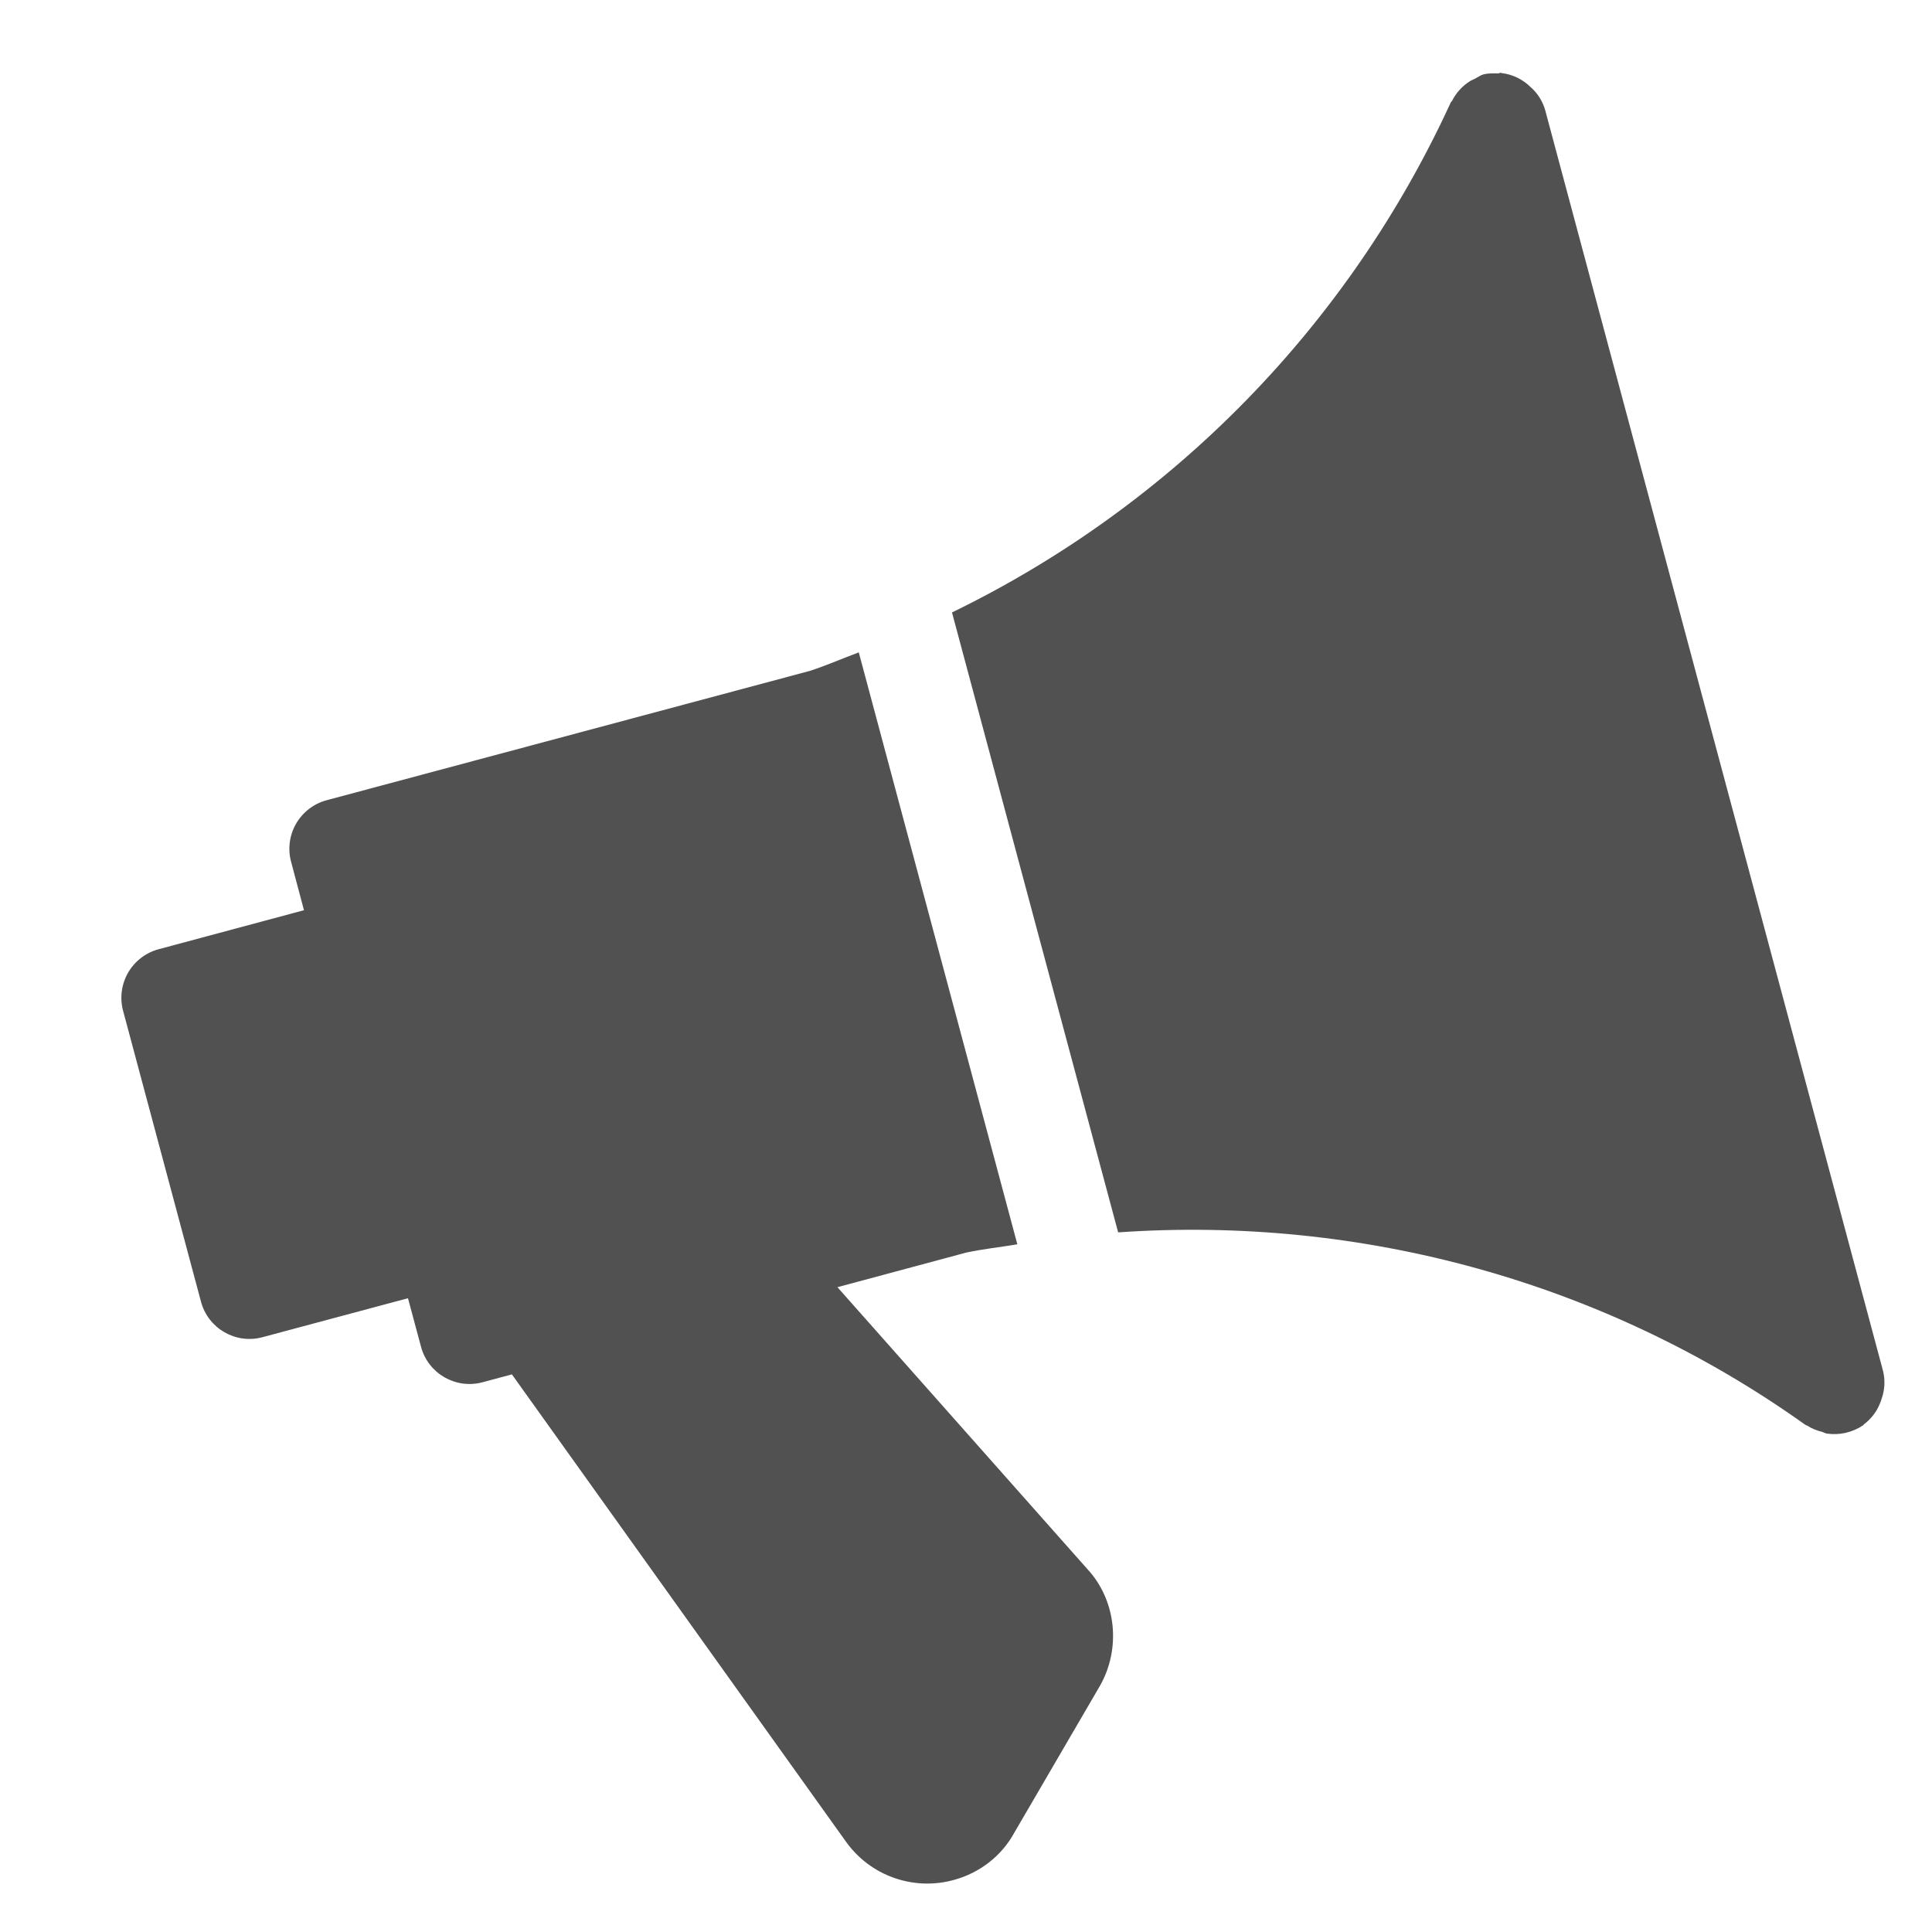 <svg width="24" height="24" viewBox="0 0 24 24" fill="none" xmlns="http://www.w3.org/2000/svg">
<path d="M12.638 15.458L10.668 8.104C10.464 8.18 10.267 8.267 10.06 8.334L4.056 9.941C3.897 9.984 3.761 10.089 3.678 10.232C3.596 10.375 3.573 10.545 3.616 10.705L3.776 11.307L1.969 11.792C1.81 11.835 1.674 11.94 1.591 12.083C1.509 12.226 1.486 12.396 1.529 12.556L2.497 16.171C2.586 16.503 2.928 16.701 3.261 16.611L5.068 16.127L5.23 16.73C5.319 17.063 5.661 17.26 5.994 17.171L6.359 17.073L10.511 22.881C10.659 23.087 10.866 23.243 11.105 23.327C11.344 23.412 11.603 23.421 11.847 23.354C12.168 23.267 12.44 23.058 12.598 22.77L13.661 20.947C13.931 20.477 13.865 19.877 13.509 19.493L10.403 15.99L12.003 15.56C12.213 15.515 12.427 15.493 12.638 15.457V15.458ZM19.012 1.08C18.915 0.985 18.79 0.924 18.655 0.908C18.651 0.908 18.647 0.905 18.644 0.904C18.63 0.904 18.621 0.913 18.608 0.912C18.55 0.912 18.491 0.908 18.43 0.924C18.39 0.934 18.358 0.96 18.32 0.979C18.298 0.99 18.277 0.997 18.256 1.011C18.163 1.071 18.088 1.154 18.038 1.253C18.035 1.259 18.028 1.262 18.024 1.268C16.756 4.036 14.565 6.277 11.826 7.608L13.89 15.309C16.909 15.099 19.937 15.922 22.427 17.7C22.434 17.705 22.443 17.705 22.451 17.71C22.505 17.746 22.567 17.77 22.631 17.786C22.652 17.792 22.671 17.804 22.691 17.808C22.85 17.832 23.012 17.795 23.145 17.705C23.149 17.703 23.15 17.698 23.153 17.695C23.242 17.628 23.312 17.538 23.353 17.435C23.363 17.412 23.369 17.392 23.377 17.368C23.414 17.259 23.419 17.142 23.392 17.031L19.194 1.365C19.162 1.255 19.099 1.156 19.012 1.08Z" fill="#515151"/>
</svg>
